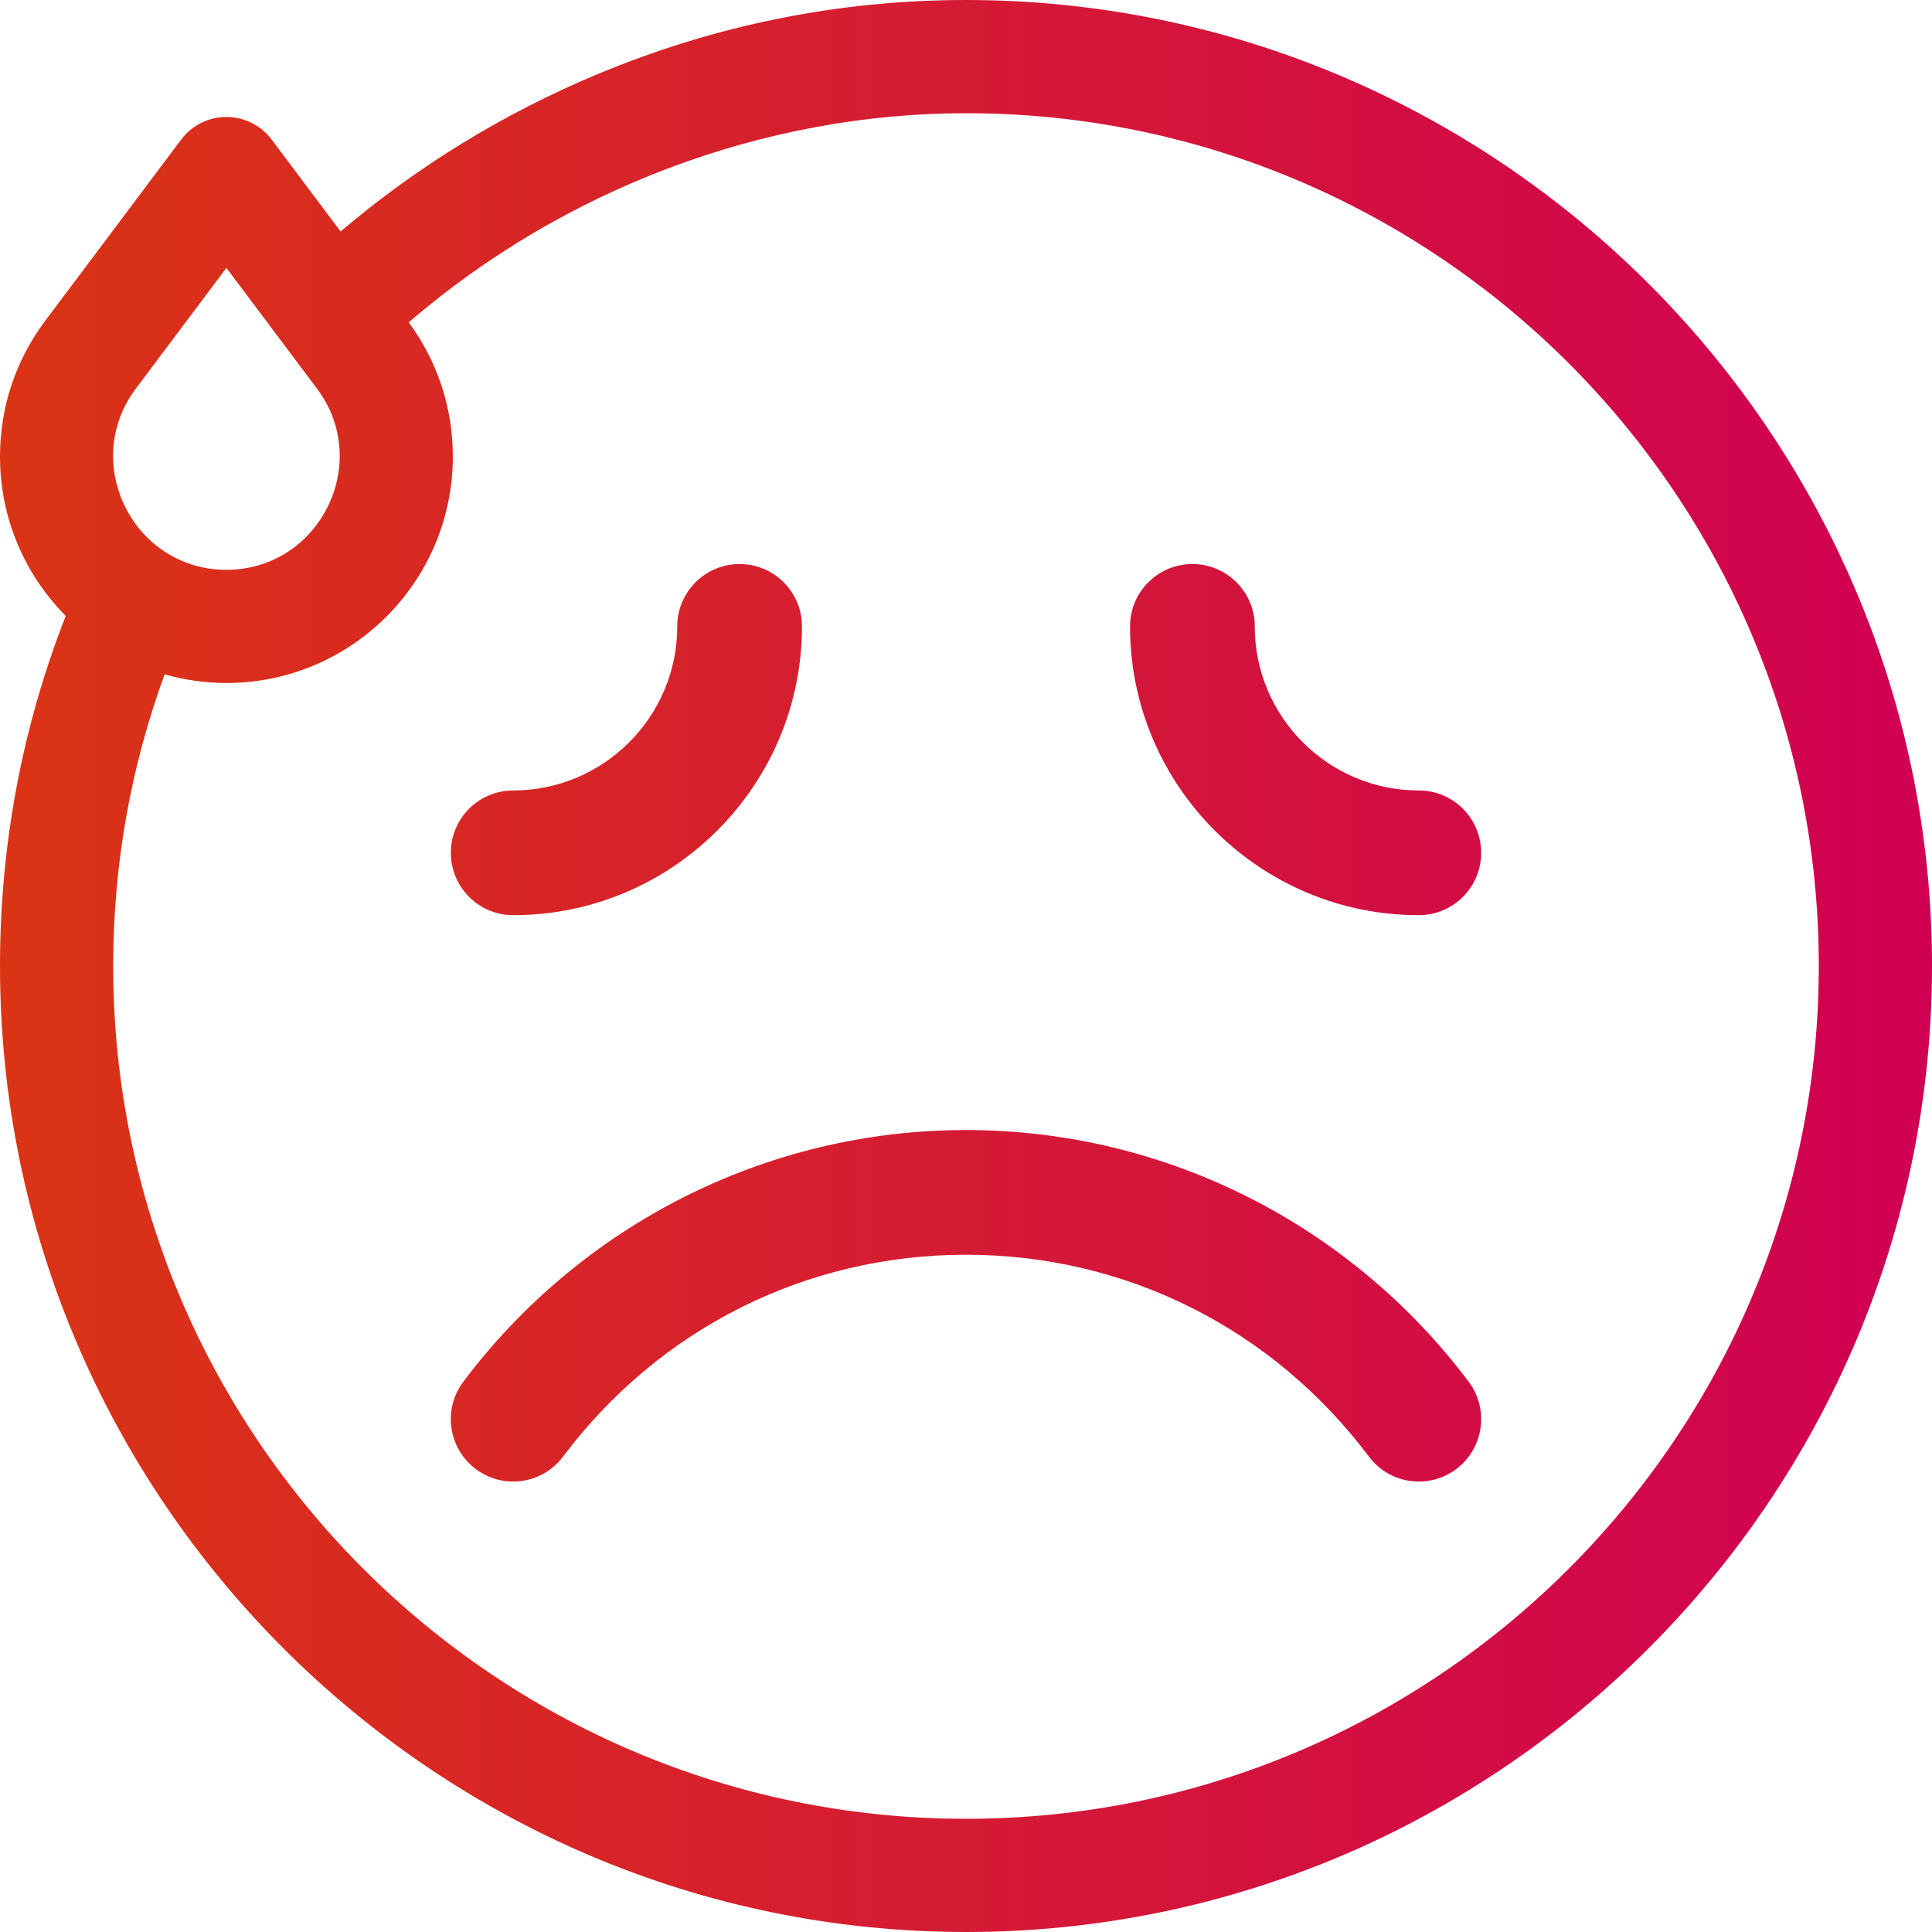 <?xml version="1.0" encoding="UTF-8"?> <svg xmlns="http://www.w3.org/2000/svg" width="42" height="42" viewBox="0 0 42 42" fill="none"><path d="M21 0C32.562 0 42 9.436 42 21C42 32.562 32.564 42 21 42C9.438 42 0 32.564 0 21C0 18.367 0.481 15.811 1.429 13.39C0.546 12.499 0 11.275 0 9.926C0 8.852 0.34 7.832 0.982 6.975L3.938 3.035C4.17 2.725 4.534 2.543 4.922 2.543C5.309 2.543 5.674 2.725 5.906 3.035L7.404 5.032C9.072 3.616 10.94 2.47 12.974 1.619C15.543 0.544 18.244 0 21 0ZM21 2.461C16.611 2.461 12.255 4.107 8.885 7.007C9.512 7.858 9.844 8.866 9.844 9.926C9.844 12.64 7.636 14.848 4.922 14.848C4.456 14.848 4.006 14.781 3.579 14.66C2.837 16.684 2.461 18.811 2.461 21C2.461 31.223 10.777 39.539 21 39.539C31.223 39.539 39.539 31.223 39.539 21C39.539 10.777 31.223 2.461 21 2.461ZM21 24.566C25.359 24.566 29.377 26.642 31.928 30.038C32.377 30.637 32.256 31.486 31.658 31.936C31.06 32.385 30.209 32.265 29.76 31.666C27.665 28.877 24.472 27.277 21 27.277C17.528 27.277 14.335 28.877 12.24 31.666C11.791 32.265 10.941 32.385 10.343 31.936C9.744 31.486 9.623 30.637 10.072 30.038C12.624 26.641 16.642 24.566 21 24.566ZM16.078 12.262C16.827 12.262 17.434 12.868 17.434 13.617C17.434 17.079 14.618 19.895 11.156 19.895C10.408 19.895 9.801 19.288 9.801 18.539C9.801 17.79 10.408 17.184 11.156 17.184C13.123 17.184 14.723 15.584 14.723 13.617C14.723 12.868 15.329 12.262 16.078 12.262ZM25.922 12.262C26.671 12.262 27.277 12.868 27.277 13.617C27.277 15.584 28.877 17.184 30.844 17.184C31.592 17.184 32.199 17.79 32.199 18.539C32.199 19.288 31.592 19.895 30.844 19.895C27.382 19.895 24.566 17.079 24.566 13.617C24.566 12.868 25.173 12.262 25.922 12.262ZM2.951 8.451C1.742 10.064 2.897 12.387 4.922 12.387C6.946 12.387 8.102 10.065 6.893 8.451L4.922 5.824L2.951 8.451Z" fill="url(#paint0_linear_2610_89)"></path><defs><linearGradient id="paint0_linear_2610_89" x1="42" y1="21" x2="0" y2="21" gradientUnits="userSpaceOnUse"><stop stop-color="#D00053"></stop><stop offset="1" stop-color="#DA3415"></stop></linearGradient></defs></svg> 
